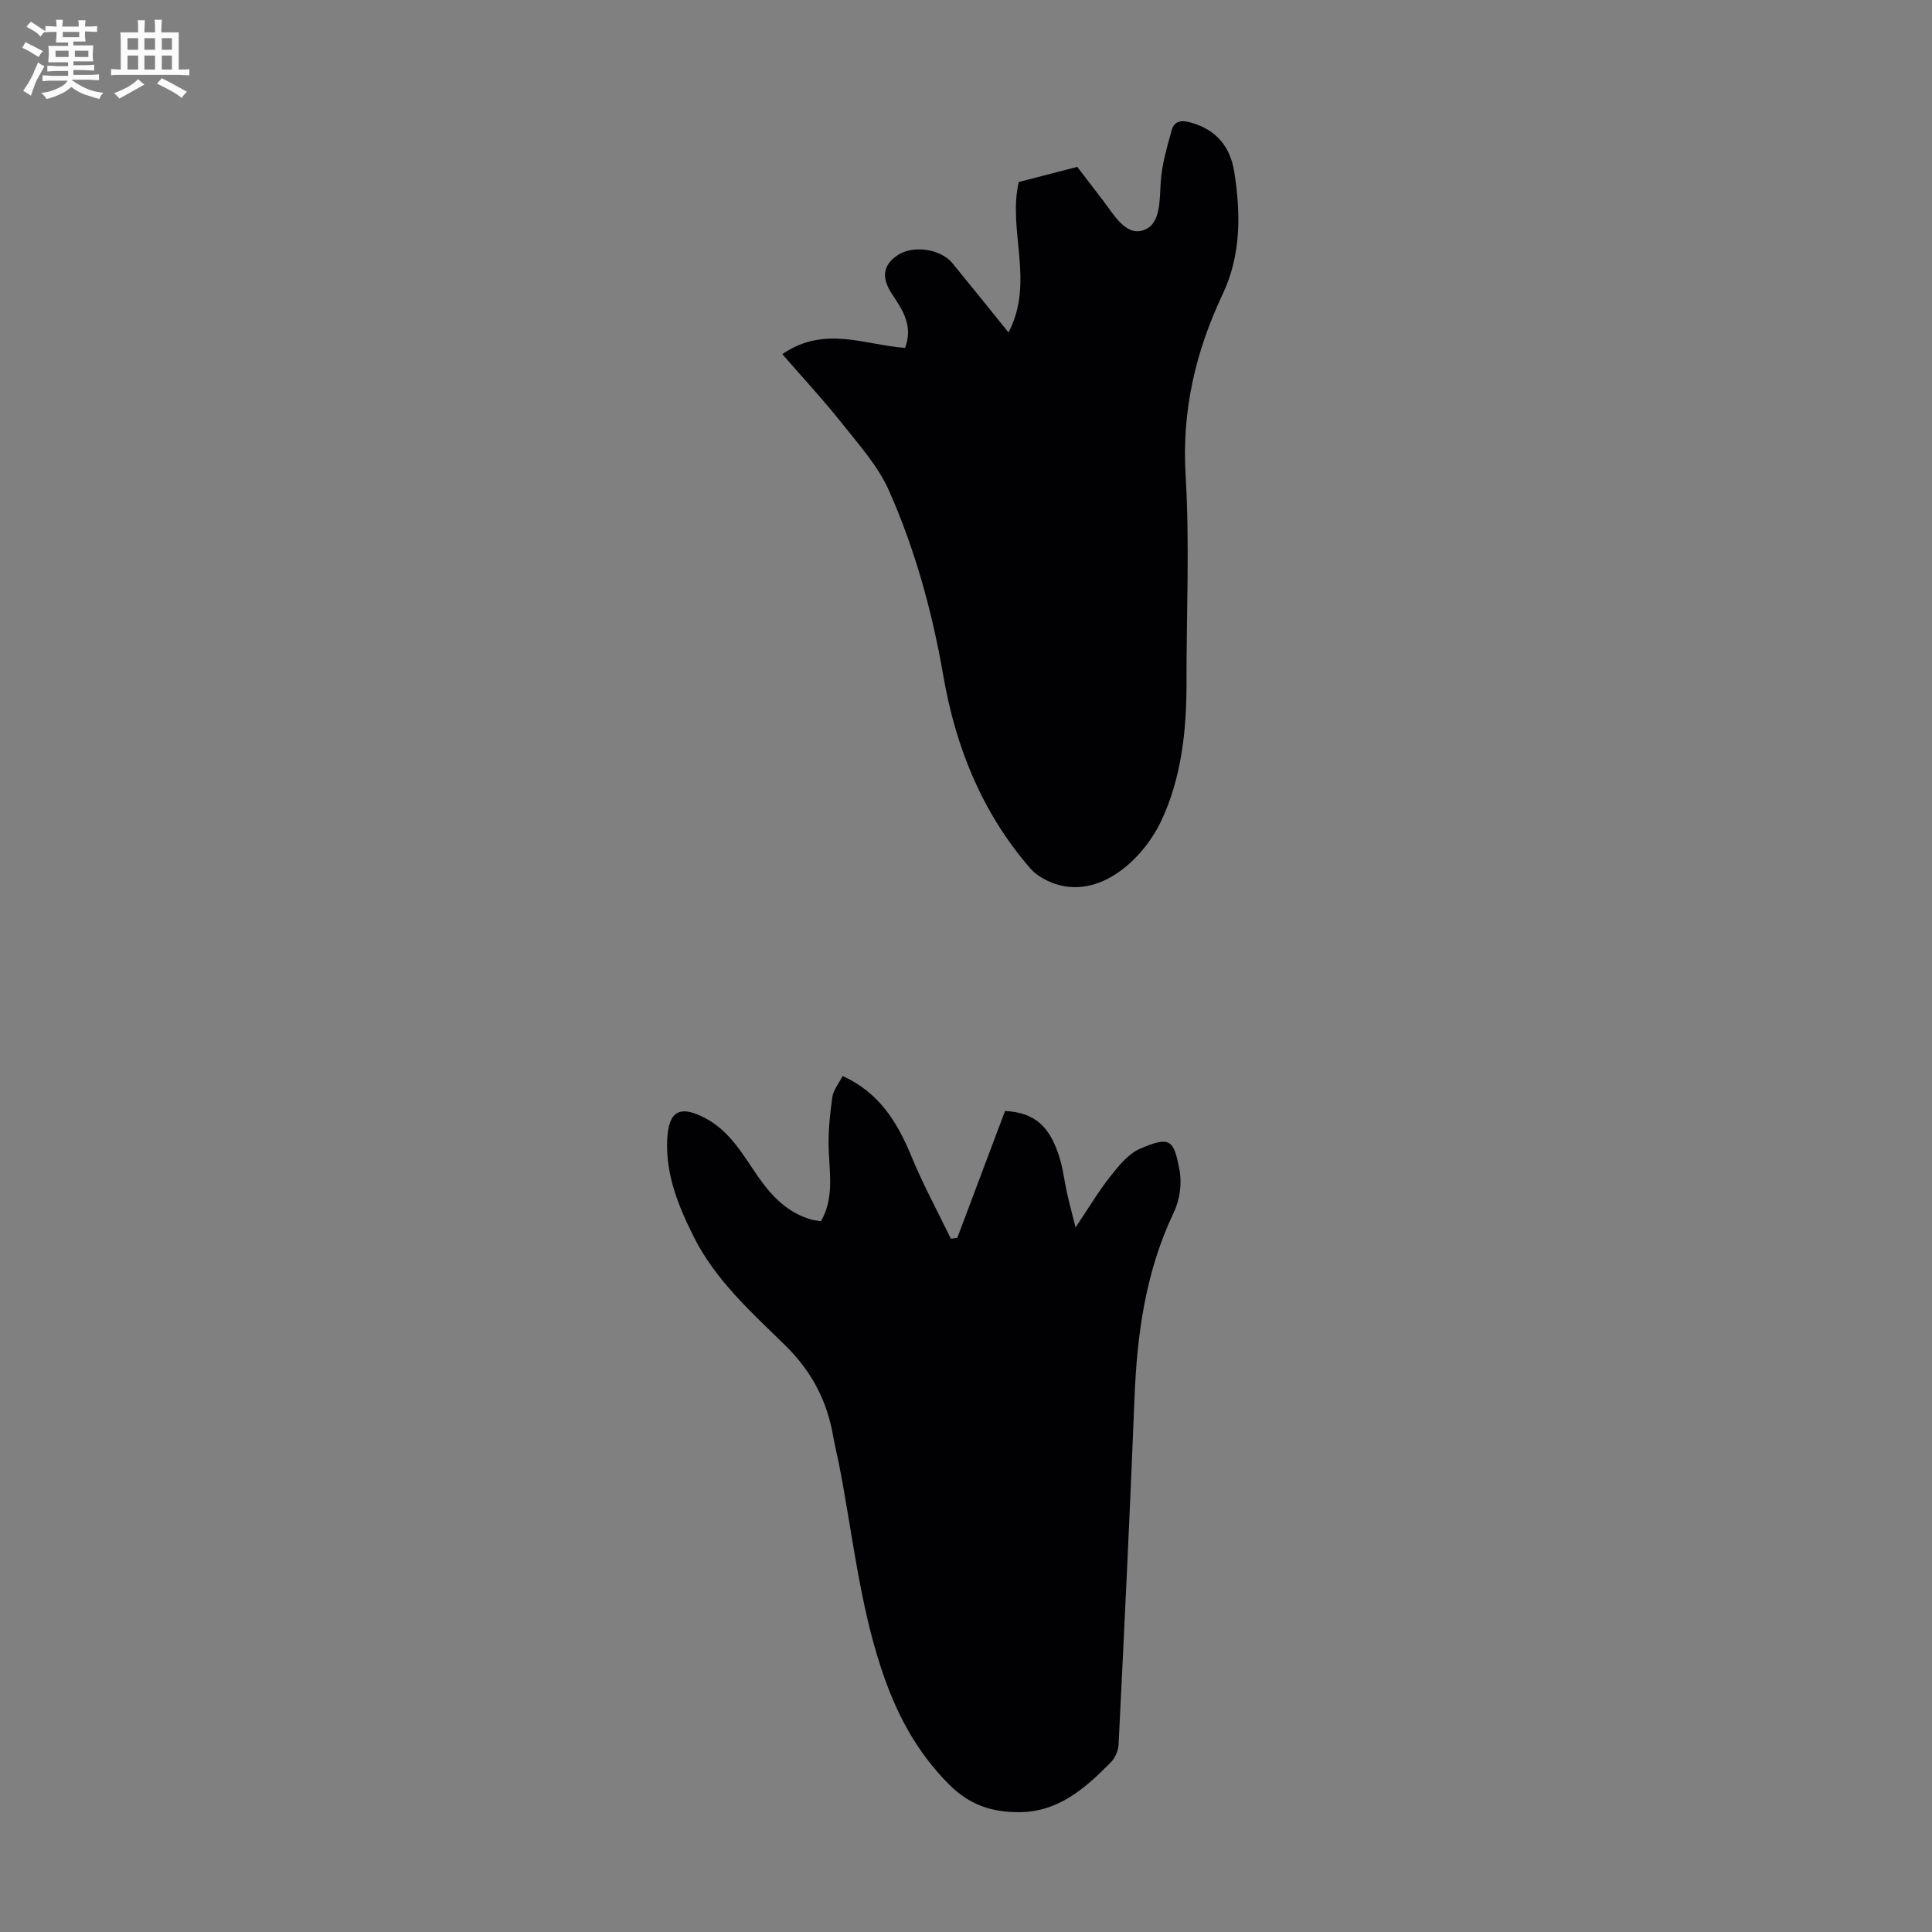 <svg enable-background="new 0 0 400 400" viewBox="0 0 400 400" xmlns="http://www.w3.org/2000/svg"><rect x="0" y="0" width="400" height="400" fill="#808080" stroke="none"/><path d="m6.8 9.5c.6.3 1.3.7 2.1 1.1-.4.4-.7.8-.9 1.2-.7-.4-1.3-.8-1.8-1.1s-1.1-.6-1.6-.8c.2-.4.5-.8.7-1.2.4.2.8.5 1.5.8zm.9 6.9c-.3.6-.5 1.1-.7 1.7s-.4 1.1-.6 1.7c-.6-.4-1.1-.7-1.6-1 .7-1 1.2-1.8 1.5-2.4.3-.5.6-1.1.8-1.7.3-.6.5-1.2.8-1.8.3.3.8.6 1.3.8-.7 1.3-1.2 2.2-1.5 2.7zm.1-11c.4.3 1 .7 1.7 1.1-.5.2-.8.6-1.1 1.1-.5-.6-1-1-1.4-1.2s-.9-.6-1.5-.8c.2-.4.5-.7.9-1.1.5.3.9.6 1.4.9zm10.5 13.1c1 .4 2 .6 3.1.7-.4.4-.7.8-.8 1.3-.9-.2-1.9-.6-3-.9-1-.4-2-.9-2.8-1.6-.5.4-1.1.9-1.9 1.3s-1.9.9-3.3 1.2c-.1-.3-.5-.8-1.1-1.3 1 0 2.1-.3 3.2-.8 1.2-.5 1.9-1 2.3-1.7h-3.2c-.4 0-1 0-2 .1v-1.2c1 0 1.7.1 2 .1h3.3v-1h-2.3c-.2 0-.9 0-2 .1v-1.2c1.2 0 1.9.1 2 .1h2.3v-.8h-4.1c0-.7.1-1.2.1-1.6 0-.5 0-1.1-.1-1.8h4.1v-.7h-2.5c0-.6.1-1.1.1-1.6v-.6h-.5c-.4 0-1 0-1.8.1v-1.3c1.2 0 1.9.1 2.1.1h.2c0-.3 0-.8-.1-1.4h1.4c0 .6-.1 1-.1 1.4h3.4c0-.4 0-.8-.1-1.3h1.5c0 .4-.1.9-.1 1.3.7 0 1.5 0 2.5-.1v1.2c-1 0-1.8-.1-2.5-.1v.6c0 .3 0 .8.1 1.5h-2.5v.8h4.1c0 .7-.1 1.3-.1 1.8s0 1 .1 1.5h-4.1v.8h1.4c.8 0 1.8 0 2.9-.1v1.2c-1 0-1.9-.1-2.8-.1h-1.5v1h3.2c.3 0 1 0 2.1-.1v1.2c-1.1 0-1.8-.1-2.1-.1h-3.4l-.1.1c1.4 1 2.4 1.5 3.4 1.9zm-4.1-6.7v-1.3h-2.7v1.3zm2.2-4.1v-1.1h-3.4v1.1zm1.9 4.1v-1.3h-2.8v1.3z" fill="#fafbfa"/><path d="m37 6.7v2.3 5.4c1 0 1.8 0 2.2-.1v1.3c-.6 0-1.5-.1-2.5-.1h-11.9c-.7 0-1.3 0-1.8.1v-1.3c.5 0 1.1.1 2 .1v-5.2c0-1 0-1.8-.1-2.5h3.7c0-1.3 0-2.1-.1-2.5h1.5c0 .4-.1 1.3-.1 2.5h2.2c0-1.2 0-2.1-.1-2.6h1.5c0 .4-.1 1.3-.1 2.6zm-12.3 13.7c-.3-.4-.7-.8-1.1-1.1 1.1-.4 2.1-.9 2.9-1.3.8-.5 1.5-1 2.1-1.6.4.4.9.8 1.3 1.1-2.5 1.4-4.2 2.4-5.2 2.9zm3.9-10.1v-2.4h-2.2v2.4zm0 4.1v-2.9h-2.2v2.9zm3.5-4.1v-2.4h-2.2v2.4zm0 4.1v-2.9h-2.2v2.9zm.4 2.9 1-1.1c.6.3 1.4.7 2.5 1.3s2 1.1 2.7 1.5c-.4.4-.8.8-1.1 1.3-.8-.8-2.5-1.7-5.1-3zm3.1-7v-2.4h-2.1v2.4zm0 4.1v-2.9h-2.1v2.9z" fill="#fafbfa"/><g fill="#010103"><path d="m169.98 252.83c2.63-4.62 1.83-9.49 1.61-14.39-.17-3.73.21-7.51.72-11.22.21-1.54 1.39-2.95 2.15-4.45 7.56 3.45 11.32 9.54 14.22 16.59 2.4 5.84 5.43 11.41 8.19 17.11.44-.06.89-.12 1.33-.19 3.3-8.78 6.6-17.56 9.88-26.26 6.21.3 9.49 3.24 11.47 10.3.6 2.15.86 4.38 1.34 6.56.45 2.04 1 4.06 1.79 7.25 2.72-4.04 4.73-7.45 7.17-10.53 1.74-2.2 3.72-4.69 6.15-5.75 6.26-2.71 7.02-1.93 8.21 4.43.52 2.76.04 6.18-1.18 8.72-5.82 12.19-7.62 25.1-8.14 38.4-.95 23.93-2.12 47.86-3.3 71.79-.06 1.29-.75 2.83-1.66 3.74-5.25 5.29-10.78 10.23-18.9 10.26-5.63.02-10.28-1.44-14.6-5.8-6.9-6.97-11.01-14.89-14.05-24.16-4.5-13.74-5.91-27.96-8.65-41.97-.39-1.97-.89-3.93-1.23-5.91-1.28-7.34-4.44-13.43-9.92-18.8-6.99-6.84-14.44-13.48-18.95-22.49-3.18-6.35-5.83-12.83-5.49-20.14.28-5.96 2.65-7.19 7.91-4.4 5.15 2.73 7.77 7.59 10.87 12.04 2.9 4.16 6.21 7.63 11.27 8.99.53.13 1.09.17 1.79.28z"/><path d="m161.97 73.32c8.78-6.04 17.2-1.84 25.42-1.3 1.7-4.55-.48-7.8-2.68-11.1-2.32-3.49-1.89-6.06 1.15-8.1 3.16-2.12 8.9-1.31 11.33 1.67 3.81 4.65 7.57 9.34 11.61 14.33 5.48-10.43-.23-21.16 2.13-31.14 3.97-1.03 7.79-2.01 12.11-3.13 1.59 2.07 3.49 4.53 5.37 7.01 2.22 2.93 4.68 7.34 8.31 6.11 3.67-1.24 3.33-6.2 3.6-10.08.25-3.58 1.3-7.13 2.26-10.62.54-1.97 2.05-2.15 4.01-1.59 5.26 1.49 8.13 5.03 8.95 10.21 1.36 8.62 1.43 17.2-2.41 25.34-5.61 11.88-8.47 24.1-7.66 37.48.86 14.37.15 28.84.18 43.26.01 9.73-1.1 19.47-5.18 28.18-3.97 8.46-13.8 17.38-23.84 12.39-1.25-.62-2.49-1.48-3.39-2.53-9.94-11.49-15.39-25.02-17.95-39.86-2.27-13.16-5.82-26.02-11.2-38.2-2.29-5.19-6.34-9.66-9.92-14.19-3.81-4.8-8-9.29-12.2-14.14z"/></g></svg>